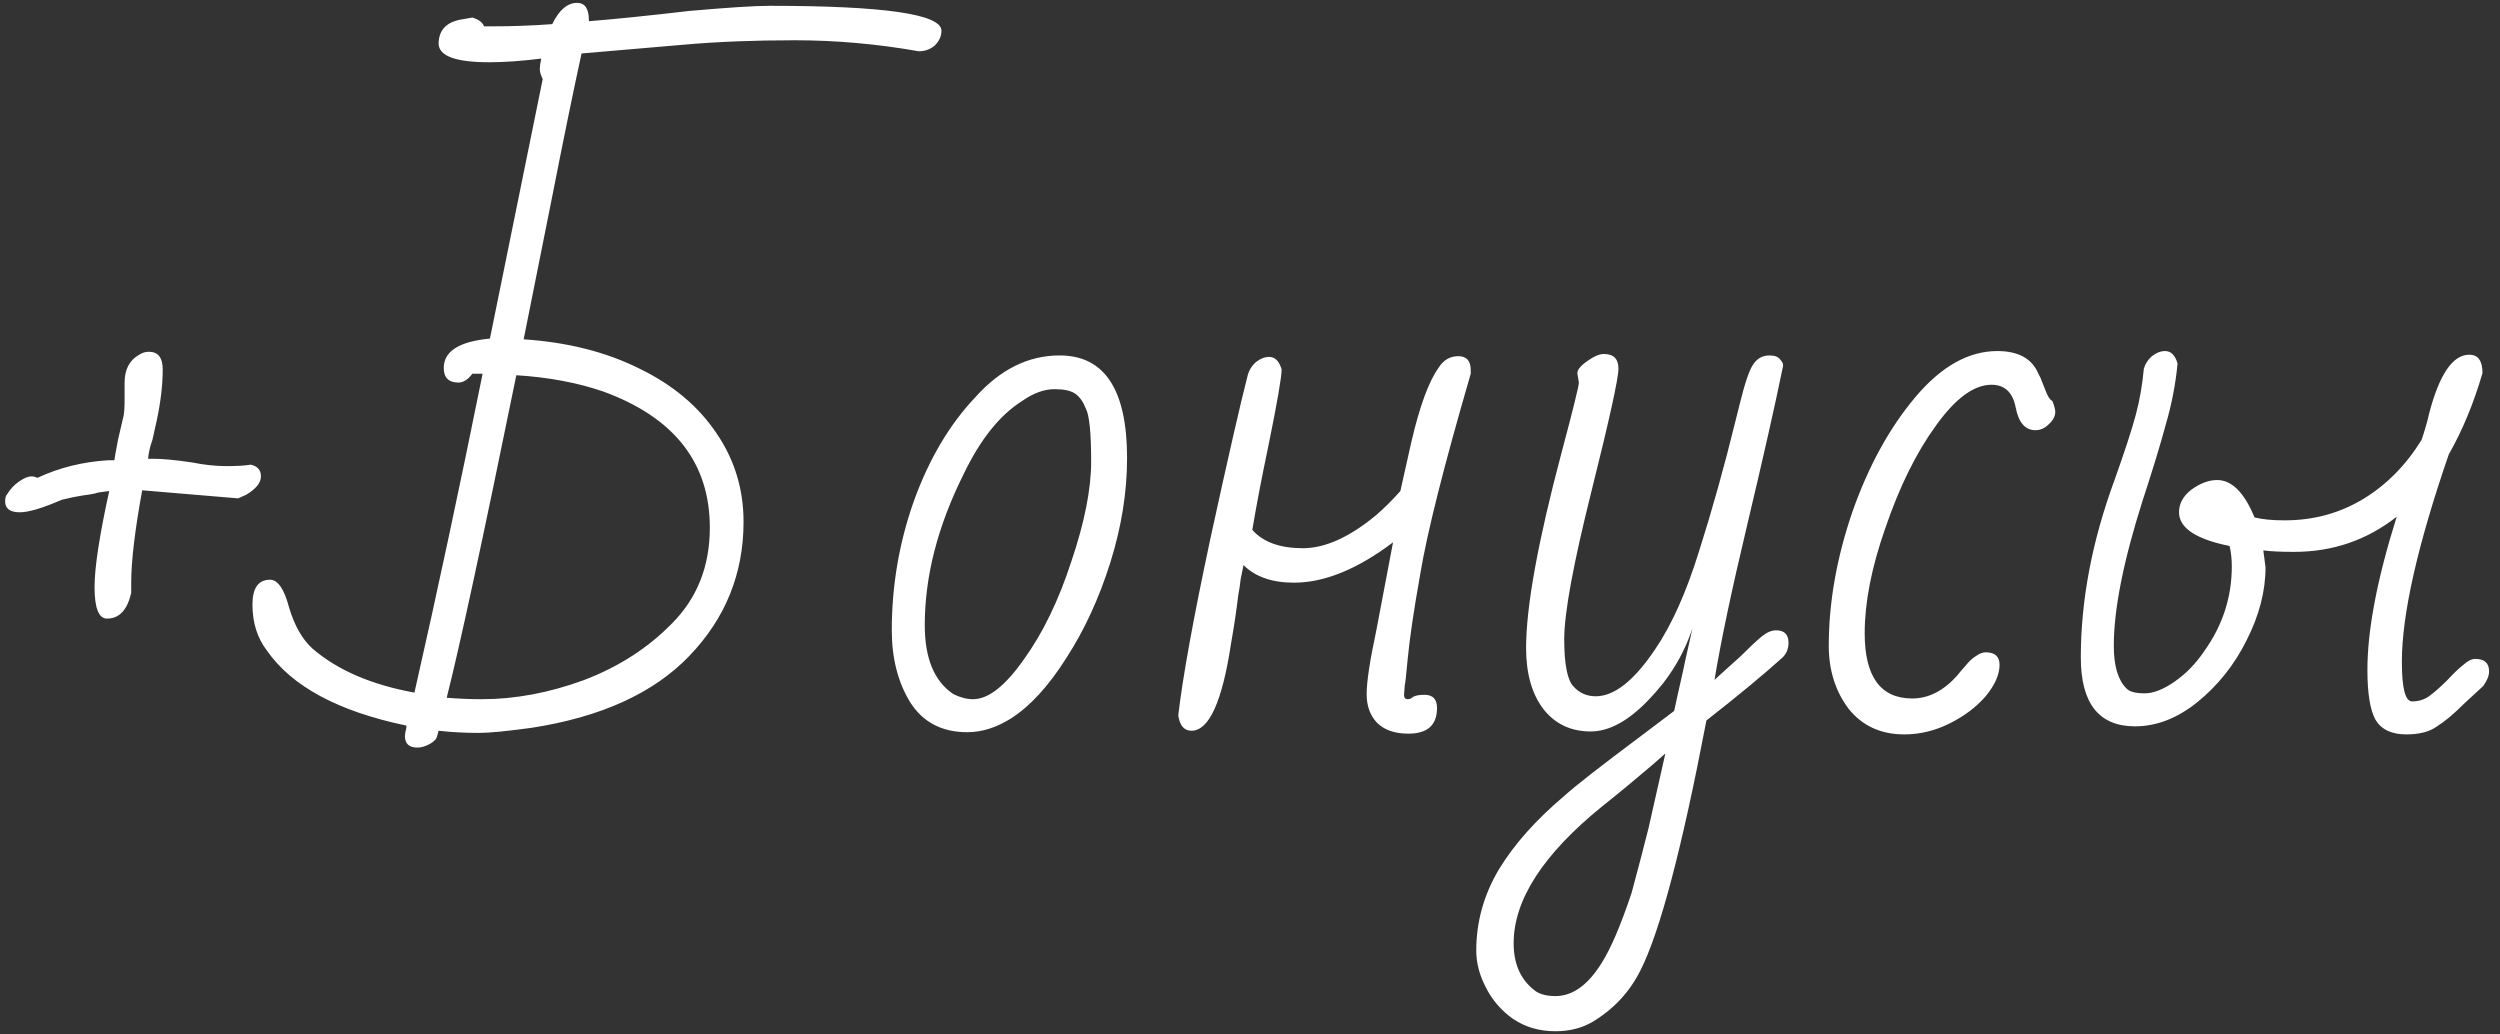 <?xml version="1.0" encoding="UTF-8"?> <svg xmlns="http://www.w3.org/2000/svg" width="191" height="79" viewBox="0 0 191 79" fill="none"><rect x="0" y="0" width="191" height="79" fill="#333333" stroke="none"/><path d="M8.176 47.26C7.542 47.26 7.224 46.457 7.224 44.852C7.224 43.358 7.598 40.913 8.344 37.516L7.504 37.627C7.318 37.702 6.926 37.777 6.328 37.852C5.843 37.926 5.302 38.038 4.704 38.188C3.248 38.822 2.184 39.139 1.512 39.139C0.766 39.139 0.392 38.859 0.392 38.3C0.392 38.038 0.448 37.852 0.56 37.739C0.784 37.366 1.083 37.049 1.456 36.788C1.83 36.526 2.147 36.395 2.408 36.395C2.558 36.395 2.707 36.433 2.856 36.508C4.536 35.724 6.347 35.276 8.288 35.163H8.736C8.774 34.902 8.867 34.38 9.016 33.596L9.408 31.916C9.483 31.692 9.52 31.206 9.52 30.459V29.227C9.52 28.22 9.894 27.51 10.64 27.099C10.864 26.95 11.107 26.875 11.368 26.875C12.078 26.875 12.432 27.323 12.432 28.22C12.432 29.377 12.283 30.665 11.984 32.084L11.648 33.596C11.462 34.118 11.35 34.603 11.312 35.051H11.704C12.451 35.051 13.44 35.145 14.672 35.331C15.606 35.518 16.483 35.611 17.304 35.611C18.126 35.611 18.742 35.574 19.152 35.499C19.675 35.611 19.936 35.91 19.936 36.395C19.936 36.881 19.563 37.347 18.816 37.795L18.2 38.075L10.864 37.459C10.304 40.521 10.024 42.873 10.024 44.516V45.3C9.726 46.606 9.11 47.26 8.176 47.26ZM31.887 57.115C31.252 57.115 30.935 56.817 30.935 56.219C30.935 56.108 30.972 55.902 31.047 55.603V55.435C25.858 54.353 22.311 52.449 20.407 49.724C19.66 48.753 19.287 47.577 19.287 46.196C19.287 44.926 19.735 44.291 20.631 44.291C21.228 44.291 21.714 45.001 22.087 46.419C22.498 47.801 23.095 48.846 23.879 49.556C25.783 51.198 28.378 52.318 31.663 52.916C33.418 45.188 35.154 37.068 36.871 28.555H36.087C35.751 29.003 35.396 29.227 35.023 29.227C34.276 29.227 33.903 28.854 33.903 28.108C33.903 26.838 35.079 26.091 37.431 25.867L41.463 6.044C41.314 5.745 41.239 5.484 41.239 5.26C41.239 5.11 41.276 4.849 41.351 4.476C39.858 4.662 38.532 4.756 37.375 4.756C34.836 4.756 33.548 4.289 33.511 3.356C33.511 2.348 34.052 1.732 35.135 1.508L36.087 1.34C36.572 1.489 36.871 1.713 36.983 2.012H37.655C39.148 2.012 40.66 1.956 42.191 1.844C42.714 0.761 43.348 0.22 44.095 0.22C44.692 0.22 44.991 0.668 44.991 1.564V1.62C46.895 1.47 49.452 1.209 52.663 0.836C55.65 0.574 57.684 0.444 58.767 0.444C67.54 0.444 71.927 1.078 71.927 2.348C71.927 2.758 71.759 3.132 71.423 3.468C71.087 3.766 70.676 3.916 70.191 3.916C67.018 3.356 63.863 3.076 60.727 3.076C57.628 3.076 54.81 3.188 52.271 3.412L44.431 4.084C43.834 6.809 43.087 10.449 42.191 15.004L40.007 25.924C43.367 26.148 46.316 26.894 48.855 28.163C51.394 29.395 53.354 31.038 54.735 33.092C56.116 35.108 56.807 37.366 56.807 39.867C56.807 43.825 55.426 47.241 52.663 50.115C49.938 52.953 45.924 54.782 40.623 55.603C38.719 55.865 37.375 55.995 36.591 55.995C35.508 55.995 34.482 55.94 33.511 55.828C33.511 55.828 33.474 55.958 33.399 56.219C33.362 56.444 33.175 56.649 32.839 56.836C32.503 57.022 32.186 57.115 31.887 57.115ZM36.815 53.419C39.354 53.419 41.948 52.934 44.599 51.964C47.25 50.956 49.49 49.518 51.319 47.651C53.26 45.71 54.231 43.265 54.231 40.316C54.231 35.35 51.506 31.878 46.055 29.899C44.076 29.227 41.874 28.817 39.447 28.668C36.871 41.286 35.098 49.499 34.127 53.307C35.023 53.382 35.919 53.419 36.815 53.419ZM73.9 55.94C71.958 55.94 70.502 55.174 69.532 53.644C68.598 52.113 68.132 50.283 68.132 48.156C68.132 44.758 68.692 41.473 69.812 38.3C70.969 35.089 72.537 32.438 74.516 30.348C76.42 28.22 78.566 27.155 80.956 27.155C84.39 27.155 86.108 29.769 86.108 34.995C86.108 37.609 85.678 40.278 84.82 43.004C83.961 45.729 82.841 48.156 81.46 50.283C80.116 52.411 78.716 53.942 77.26 54.876C76.14 55.585 75.02 55.94 73.9 55.94ZM74.348 53.419C75.505 53.419 76.793 52.411 78.212 50.395C79.668 48.38 80.881 45.878 81.852 42.892C82.86 39.905 83.364 37.366 83.364 35.276C83.364 33.11 83.233 31.766 82.972 31.244C82.748 30.683 82.468 30.291 82.132 30.067C81.796 29.843 81.273 29.732 80.564 29.732C79.78 29.732 78.958 30.03 78.1 30.628C76.382 31.71 74.889 33.577 73.62 36.227C71.641 40.185 70.652 44.03 70.652 47.764C70.652 50.302 71.38 52.057 72.836 53.028C73.358 53.289 73.862 53.419 74.348 53.419ZM107.604 56.051C106.558 56.051 105.756 55.772 105.196 55.212C104.673 54.651 104.412 53.923 104.412 53.028C104.412 52.094 104.654 50.489 105.14 48.212L106.428 41.435C103.702 43.489 101.182 44.516 98.868 44.516C97.188 44.516 95.9 44.068 95.004 43.172C94.929 43.545 94.855 43.918 94.78 44.291C94.743 44.665 94.686 45.038 94.612 45.411C94.463 46.644 94.276 47.894 94.052 49.163C93.38 53.606 92.372 55.828 91.028 55.828C90.468 55.828 90.132 55.435 90.02 54.651C90.356 51.739 91.177 47.222 92.484 41.099C93.828 34.94 94.78 30.777 95.34 28.611C95.452 28.238 95.657 27.921 95.956 27.66C96.292 27.398 96.628 27.267 96.964 27.267C97.412 27.267 97.729 27.585 97.916 28.22C97.916 28.817 97.58 30.758 96.908 34.044C96.385 36.545 95.975 38.691 95.676 40.483C96.497 41.417 97.785 41.883 99.54 41.883C101.257 41.883 103.142 41.025 105.196 39.307C105.83 38.748 106.428 38.15 106.988 37.516L107.828 33.764C108.462 31.038 109.153 29.153 109.9 28.108C110.273 27.51 110.777 27.212 111.412 27.212C112.046 27.212 112.364 27.566 112.364 28.276V28.555C110.31 35.611 109.022 40.726 108.5 43.9C108.014 46.625 107.697 48.772 107.548 50.34C107.436 51.572 107.361 52.243 107.324 52.355L107.268 53.084C107.268 53.307 107.361 53.419 107.548 53.419C107.697 53.419 107.828 53.364 107.94 53.252C108.126 53.139 108.425 53.084 108.836 53.084C109.47 53.084 109.788 53.419 109.788 54.092C109.788 55.398 109.06 56.051 107.604 56.051ZM118.834 78.787C117.602 78.787 116.519 78.47 115.586 77.835C114.69 77.201 113.999 76.398 113.514 75.427C113.029 74.494 112.786 73.561 112.786 72.627C112.786 70.425 113.365 68.353 114.522 66.412C115.679 64.507 117.341 62.641 119.506 60.812C120.327 60.065 122.213 58.59 125.162 56.388L127.906 54.316L128.186 53.028L128.578 51.291C128.765 50.395 128.895 49.798 128.97 49.499L129.306 47.987C128.634 50.041 127.514 51.87 125.946 53.475C124.415 55.081 122.941 55.883 121.522 55.883C120.029 55.883 118.834 55.324 117.938 54.203C117.042 53.046 116.594 51.478 116.594 49.499C116.594 46.364 117.49 41.417 119.282 34.66C120.178 31.299 120.626 29.489 120.626 29.227L120.514 28.555C120.477 28.294 120.719 27.977 121.242 27.604C121.765 27.23 122.194 27.044 122.53 27.044C123.277 27.044 123.65 27.417 123.65 28.163C123.65 28.91 122.959 32.046 121.578 37.572C120.197 43.097 119.506 46.849 119.506 48.828C119.506 50.769 119.749 51.982 120.234 52.468C120.682 52.953 121.242 53.196 121.914 53.196C123.333 53.196 124.845 52.001 126.45 49.611C127.719 47.745 128.839 45.243 129.81 42.108C130.818 38.934 131.751 35.593 132.61 32.084L132.89 30.963C133.301 29.284 133.655 28.238 133.954 27.828C134.253 27.38 134.663 27.155 135.186 27.155C135.597 27.155 135.877 27.267 136.026 27.491C136.213 27.678 136.269 27.884 136.194 28.108C135.634 30.87 134.719 34.921 133.45 40.26C132.293 45.113 131.471 49.014 130.986 51.964C130.874 52.038 131.527 51.441 132.946 50.172C133.693 49.425 134.253 48.902 134.626 48.603C134.999 48.305 135.354 48.156 135.69 48.156C136.325 48.156 136.642 48.473 136.642 49.108C136.642 49.556 136.493 49.929 136.194 50.227C134.701 51.572 132.759 53.177 130.37 55.044C128.503 64.825 126.823 71.19 125.33 74.139C124.509 75.782 123.295 77.089 121.69 78.059C120.869 78.545 119.917 78.787 118.834 78.787ZM118.834 76.1C120.141 76.1 121.317 75.26 122.362 73.579C123.071 72.46 123.837 70.668 124.658 68.204L125.386 65.46L125.946 63.276L127.234 57.563L126.282 58.404C124.975 59.523 123.687 60.587 122.418 61.596C117.901 65.254 115.642 68.745 115.642 72.067C115.642 73.598 116.146 74.774 117.154 75.596C117.527 75.931 118.087 76.1 118.834 76.1ZM145.486 56.108C143.694 56.108 142.275 55.454 141.23 54.148C140.222 52.803 139.718 51.198 139.718 49.331C139.718 46.046 140.315 42.649 141.51 39.139C142.742 35.63 144.347 32.7 146.326 30.348C148.304 27.995 150.395 26.82 152.598 26.82C154.203 26.82 155.248 27.398 155.734 28.555C155.846 28.742 155.939 28.948 156.014 29.172C156.088 29.358 156.163 29.545 156.238 29.732C156.424 30.254 156.611 30.553 156.798 30.628C156.947 31.001 157.022 31.281 157.022 31.468C157.022 31.803 156.854 32.121 156.518 32.419C156.219 32.718 155.883 32.867 155.51 32.867C154.726 32.867 154.222 32.289 153.998 31.131C153.774 29.974 153.158 29.395 152.15 29.395C150.806 29.395 149.387 30.441 147.894 32.532C146.4 34.585 145.112 37.198 144.03 40.371C142.984 43.358 142.462 46.028 142.462 48.38C142.462 51.702 143.675 53.364 146.102 53.364C147.334 53.364 148.472 52.785 149.518 51.627C149.63 51.478 149.835 51.236 150.134 50.9C150.432 50.526 150.712 50.265 150.974 50.115C151.235 49.929 151.478 49.836 151.702 49.836C152.411 49.836 152.766 50.153 152.766 50.788C152.766 51.534 152.411 52.337 151.702 53.196C150.992 54.017 150.078 54.708 148.958 55.267C147.838 55.828 146.68 56.108 145.486 56.108ZM183.838 56.108C182.718 56.108 181.934 55.734 181.486 54.987C181.075 54.241 180.87 52.971 180.87 51.179C180.87 48.118 181.617 44.217 183.11 39.475C180.833 41.267 178.219 42.163 175.27 42.163C174.262 42.163 173.478 42.126 172.918 42.051L173.086 43.34C173.086 45.169 172.601 47.035 171.63 48.94C170.697 50.806 169.446 52.374 167.878 53.644C166.347 54.876 164.761 55.492 163.118 55.492C160.355 55.492 158.974 53.737 158.974 50.227C158.974 45.859 159.833 41.342 161.55 36.675C162.334 34.473 162.875 32.812 163.174 31.692C163.473 30.572 163.678 29.395 163.79 28.163C163.902 27.79 164.107 27.473 164.406 27.212C164.742 26.95 165.078 26.82 165.414 26.82C165.862 26.82 166.179 27.137 166.366 27.771C166.217 29.34 165.918 30.889 165.47 32.419C165.059 33.95 164.462 35.91 163.678 38.3C162.222 42.892 161.494 46.569 161.494 49.331C161.494 50.862 161.811 51.945 162.446 52.58C162.67 52.841 163.137 52.971 163.846 52.971C164.518 52.971 165.283 52.673 166.142 52.075C167.001 51.478 167.747 50.713 168.382 49.779C169.801 47.801 170.51 45.636 170.51 43.283C170.51 42.724 170.454 42.201 170.342 41.715C167.766 41.193 166.478 40.334 166.478 39.139C166.478 38.468 166.795 37.889 167.43 37.404C168.102 36.918 168.755 36.675 169.39 36.675C170.51 36.675 171.462 37.627 172.246 39.532C172.843 39.681 173.609 39.755 174.542 39.755C176.745 39.755 178.742 39.214 180.534 38.132C182.326 37.049 183.819 35.537 185.014 33.596C185.275 32.812 185.462 32.158 185.574 31.636C186.358 28.611 187.385 27.099 188.654 27.099C189.326 27.099 189.662 27.566 189.662 28.5C188.99 30.814 188.131 32.886 187.086 34.715C184.697 41.66 183.502 46.942 183.502 50.563C183.502 52.58 183.763 53.587 184.286 53.587C184.771 53.587 185.201 53.457 185.574 53.196C185.985 52.897 186.451 52.486 186.974 51.964C187.459 51.441 187.87 51.049 188.206 50.788C188.542 50.489 188.841 50.34 189.102 50.34C189.811 50.34 190.166 50.657 190.166 51.291C190.166 51.627 190.017 52.001 189.718 52.411L188.262 53.755C187.478 54.539 186.787 55.118 186.19 55.492C185.63 55.902 184.846 56.108 183.838 56.108Z" fill="white"></path></svg> 